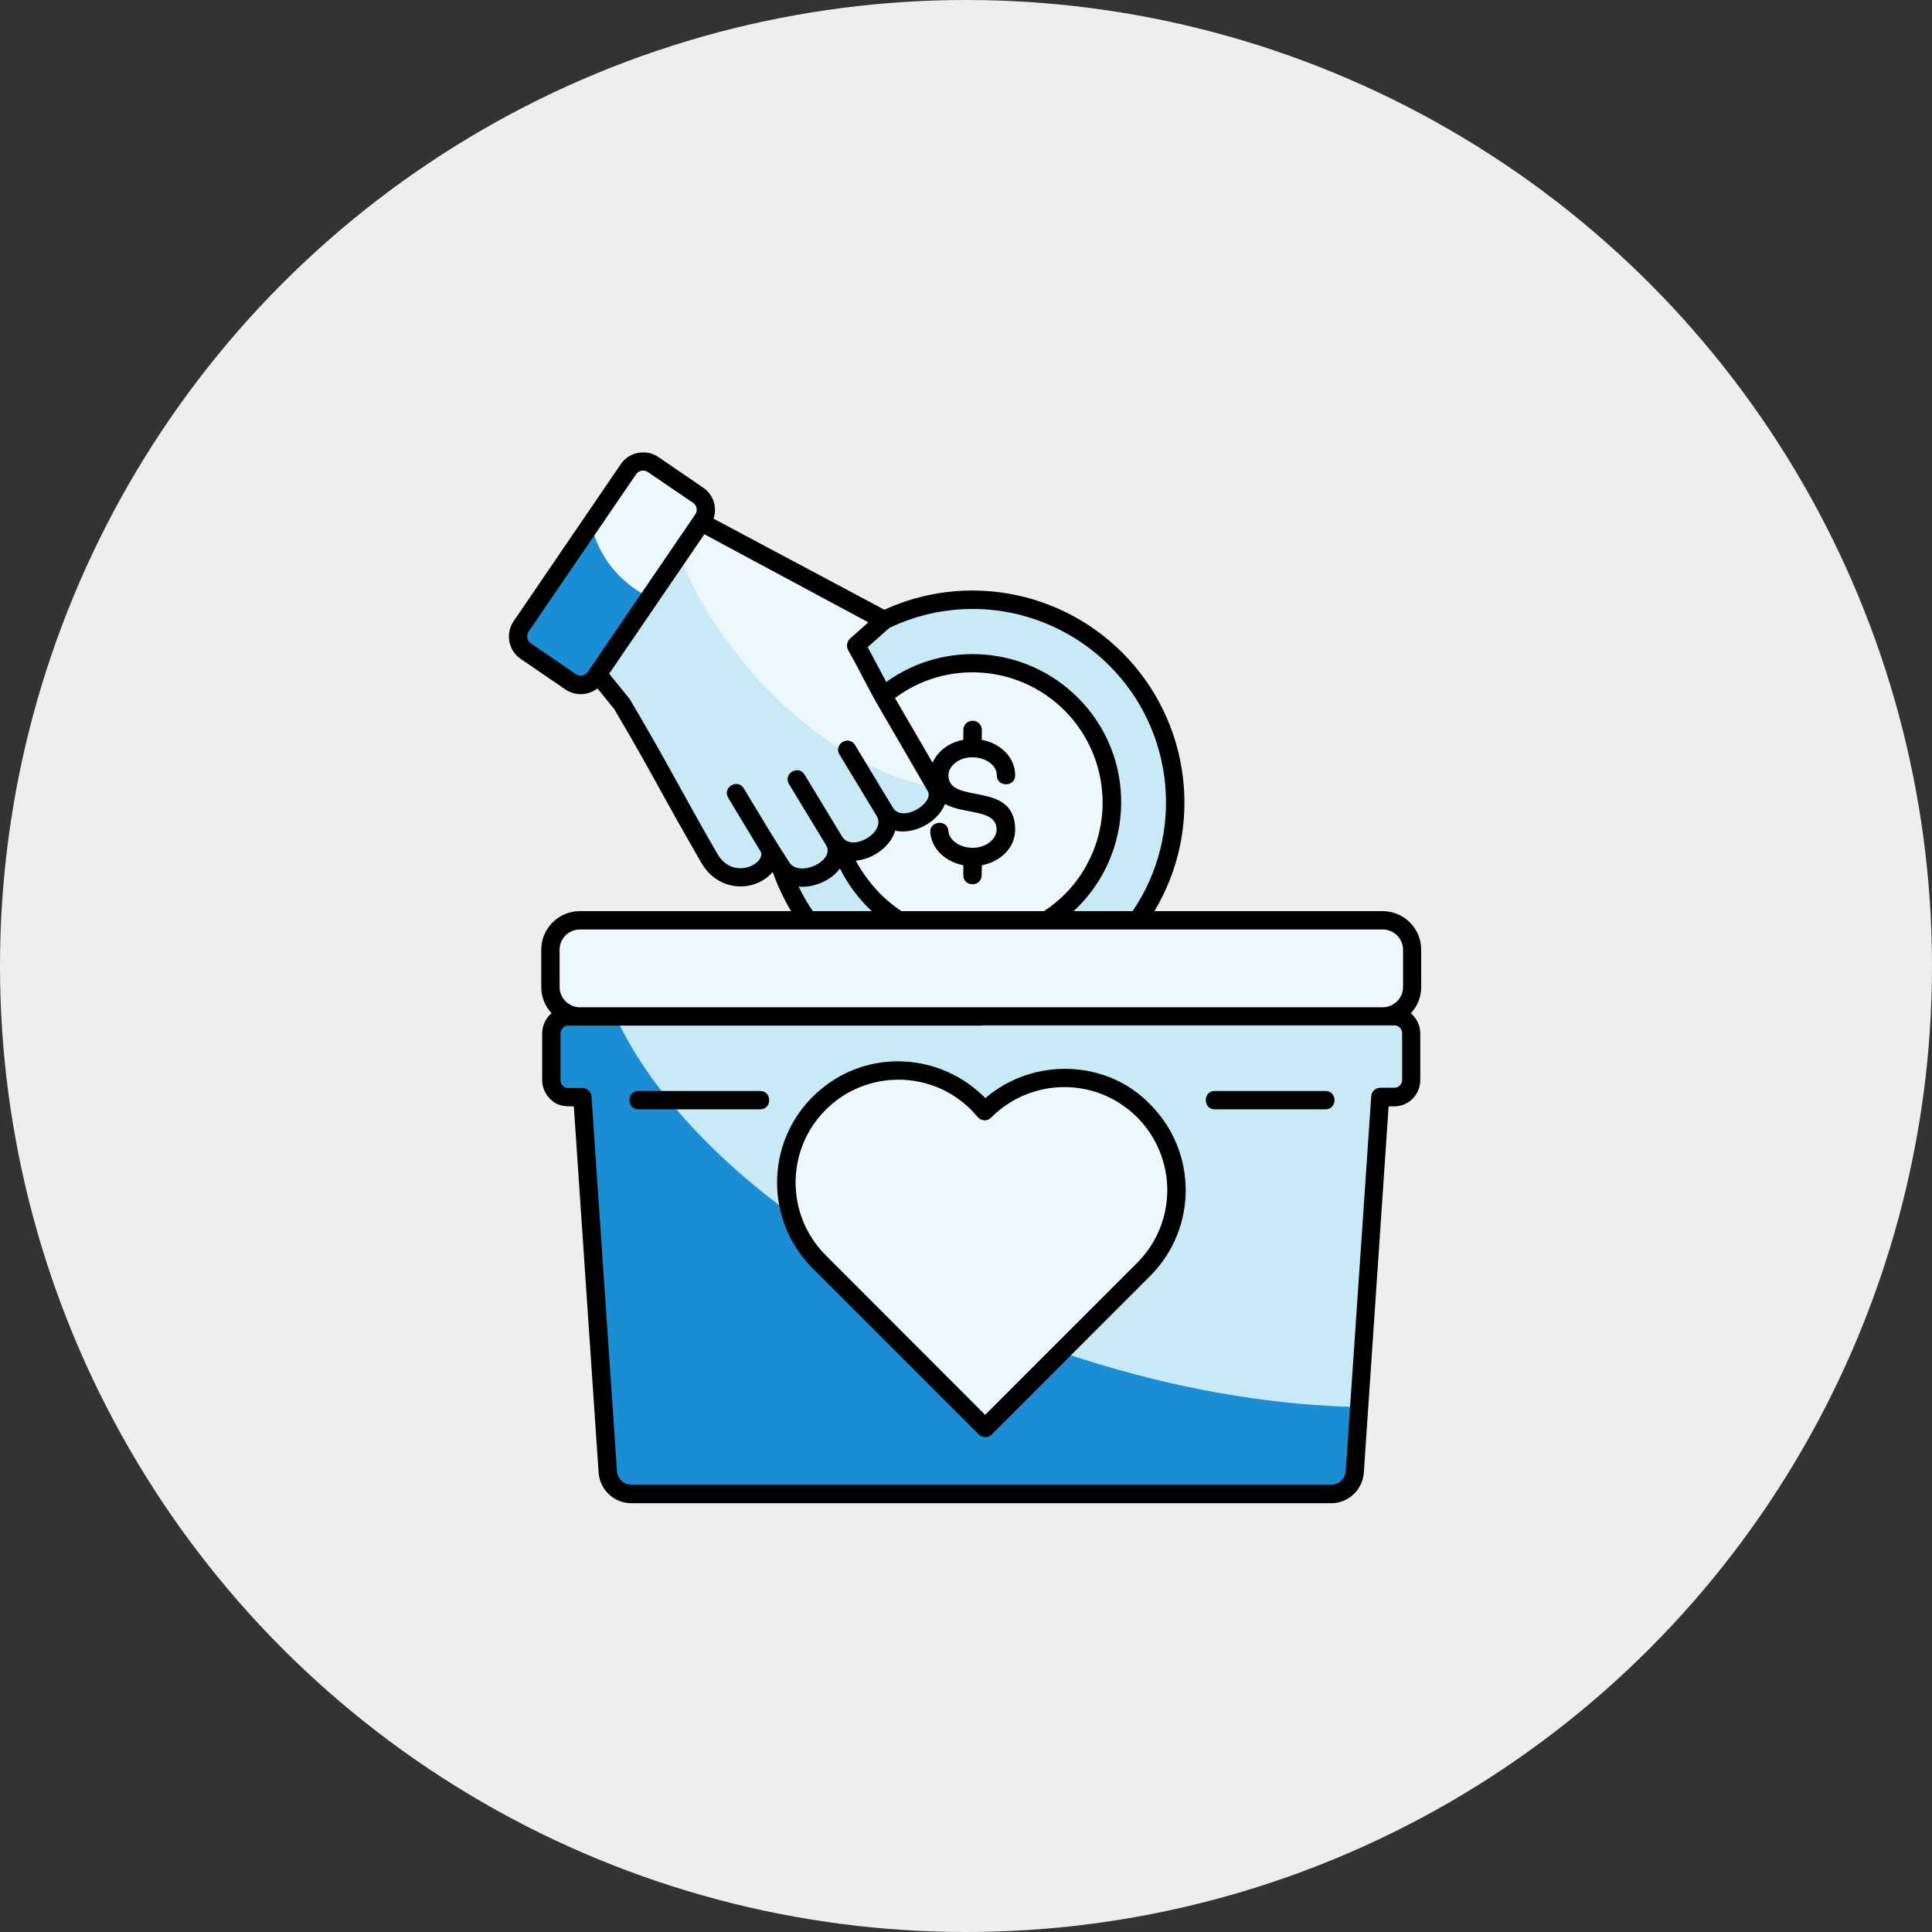 <svg width="410" height="410" viewBox="0 0 410 410" fill="none" xmlns="http://www.w3.org/2000/svg">
<rect x="0" y="0" width="410" height="410" fill="#333333" stroke="none"/>
<circle cx="205" cy="205" r="205" fill="#EEEEEE"/>
<path fill-rule="evenodd" clip-rule="evenodd" d="M206.43 127.3C230.185 127.3 249.414 146.529 249.414 170.284C249.414 194.04 230.185 213.268 206.43 213.268C182.674 213.268 163.446 194.04 163.446 170.284C163.446 146.529 182.723 127.3 206.43 127.3Z" fill="#C8EAF7"/>
<path fill-rule="evenodd" clip-rule="evenodd" d="M206.429 140.736C222.737 140.736 235.978 153.977 235.978 170.284C235.978 186.592 222.737 199.833 206.429 199.833C190.122 199.833 176.881 186.592 176.881 170.284C176.881 153.977 190.122 140.736 206.429 140.736Z" fill="#ECF8FD"/>
<path fill-rule="evenodd" clip-rule="evenodd" d="M224.879 160.402C227.654 160.402 229.942 162.642 229.942 165.465C229.942 168.288 227.702 170.528 224.879 170.528C222.056 170.528 219.816 168.288 219.816 165.465C219.816 162.69 222.056 160.402 224.879 160.402Z" fill="#ECF8FD"/>
<path fill-rule="evenodd" clip-rule="evenodd" d="M177.027 178.414C180.289 184.06 169.336 189.415 165.879 184.012C165.441 183.33 163.835 180.896 163.397 180.263C164.809 185.18 154.927 189.707 150.545 182.065C141.929 167.12 140.615 163.907 131.999 149.303L123.528 138.935L143.487 107.974L187.737 131.535L181.7 136.89C184.037 141.028 186.568 146.09 187.785 148.184L198.641 166.828C201.415 171.598 191.095 177.927 187.785 172.183C191.095 177.927 180.337 184.109 177.027 178.414Z" fill="#C8EAF7"/>
<path fill-rule="evenodd" clip-rule="evenodd" d="M141.88 110.457L143.487 108.023L187.736 131.584L181.7 136.89C184.037 141.028 186.568 146.091 187.785 148.184L198.641 166.828C198.689 166.877 198.689 166.925 198.689 166.974C187.152 165.416 173.181 157.433 161.206 144.484C151.178 133.58 144.509 121.361 141.88 110.457Z" fill="#ECF8FD"/>
<path fill-rule="evenodd" clip-rule="evenodd" d="M138.619 98.579L148.16 105.102C149.864 106.271 150.302 108.607 149.134 110.311L126.352 143.705C125.183 145.409 122.847 145.847 121.143 144.679L111.553 138.156C109.849 136.987 109.411 134.651 110.579 132.947L133.361 99.553C134.53 97.898 136.915 97.46 138.619 98.579Z" fill="#1A8DD5"/>
<path fill-rule="evenodd" clip-rule="evenodd" d="M138.619 98.579L148.16 105.102C149.864 106.271 150.302 108.607 149.134 110.311L137.889 126.813C131.366 123.649 126.79 117.759 125.476 111.139L133.362 99.553C134.53 97.898 136.915 97.46 138.619 98.579Z" fill="#ECF8FD"/>
<path fill-rule="evenodd" clip-rule="evenodd" d="M123.577 215.702H208.231H292.933H295.951C297.898 215.702 299.505 217.357 299.505 219.353V229.186C299.505 231.182 297.898 232.837 295.951 232.837H292.933L287.53 312.331C287.335 314.96 285.193 317.004 282.564 317.004H208.231H133.946C131.317 317.004 129.127 314.96 128.981 312.331L123.577 232.837H120.559C118.612 232.837 117.005 231.182 117.005 229.186V219.353C117.005 217.357 118.612 215.702 120.559 215.702H123.577Z" fill="#1A8DD5"/>
<path fill-rule="evenodd" clip-rule="evenodd" d="M130.635 215.702H208.23H292.933H295.951C297.898 215.702 299.504 217.357 299.504 219.353V229.186C299.504 231.182 297.898 232.837 295.951 232.837H292.933L288.454 298.603C271.708 298.263 253.259 295.439 234.225 289.792C184.134 274.994 144.217 245.251 130.635 215.702Z" fill="#C8EAF7"/>
<path fill-rule="evenodd" clip-rule="evenodd" d="M123.042 215.702H293.468C296.876 215.702 299.699 212.879 299.699 209.471V201.536C299.699 198.129 296.876 195.305 293.468 195.305H123.042C119.634 195.305 116.811 198.129 116.811 201.536V209.471C116.811 212.879 119.634 215.702 123.042 215.702Z" fill="#ECF8FD"/>
<path fill-rule="evenodd" clip-rule="evenodd" d="M208.961 235.807C208.961 235.758 209.01 235.758 209.01 235.758C218.356 226.509 233.301 226.412 242.647 235.758C251.945 245.056 251.945 260.098 242.647 269.396L209.01 303.033L208.961 302.984L173.814 267.838C164.517 258.54 164.517 243.498 173.814 234.2C183.745 224.221 200.004 225.049 208.961 235.807Z" fill="#ECF8FD"/>
<path d="M207.598 237.17L206.088 235.515C197.57 226.996 183.745 226.996 175.226 235.515C166.707 244.034 166.707 257.859 175.226 266.377L209.058 300.258L241.332 267.984C249.851 259.465 249.851 245.64 241.284 237.072C232.667 228.505 218.891 228.602 210.324 237.17C209.593 237.949 208.376 237.949 207.598 237.17ZM209.107 233.032C219.329 224.27 234.955 224.854 244.058 234.346C254.135 244.423 254.135 260.682 244.107 270.759L210.47 304.396C209.691 305.175 208.474 305.175 207.695 304.396L172.451 269.152C161.741 258.443 162.52 240.821 174.252 231.134C184.572 222.517 199.711 223.491 209.107 233.032ZM135.503 235.417C132.923 235.417 132.923 231.523 135.503 231.523H161.303C163.883 231.523 163.883 235.417 161.303 235.417H135.503ZM257.786 235.417C255.255 235.417 255.255 231.523 257.786 231.523H281.298C283.83 231.523 283.83 235.417 281.298 235.417H257.786ZM123.041 213.755H293.468C295.805 213.755 297.752 211.808 297.752 209.471V201.536C297.752 199.2 295.805 197.253 293.468 197.253H123.041C120.705 197.253 118.757 199.151 118.757 201.536V209.471C118.757 211.808 120.705 213.755 123.041 213.755ZM117.054 215.021C115.691 213.56 114.863 211.613 114.863 209.471V201.536C114.863 197.058 118.514 193.358 123.041 193.358H167.875C166.317 190.73 165.003 187.955 163.981 185.034C160.427 189.269 152.59 189.61 148.793 183.038C144.85 176.174 142.416 171.842 140.176 167.753C137.45 162.788 134.919 158.212 130.343 150.472L126.79 146.091C124.842 147.6 122.116 147.746 120.023 146.334L110.482 139.811C107.902 138.058 107.22 134.456 108.973 131.876L131.755 98.482C133.507 95.902 137.11 95.221 139.69 96.973L149.231 103.496C151.373 104.956 152.249 107.634 151.421 110.068L187.688 129.393C204.774 121.556 224.927 125.256 238.168 138.497C252.772 153.1 255.547 175.736 244.983 193.358H293.419C297.898 193.358 301.598 197.009 301.598 201.536V209.471C301.598 211.613 300.77 213.56 299.407 215.021C300.624 216.092 301.403 217.601 301.403 219.353V229.186C301.403 232.253 298.969 234.785 295.902 234.785H294.685L289.428 312.477C289.184 316.128 286.166 319 282.515 319H133.945C130.295 319 127.276 316.128 127.033 312.477L121.776 234.785C119.78 234.785 118.271 234.785 116.664 233.129C115.691 232.107 115.058 230.744 115.058 229.186V219.353C115.058 217.601 115.837 216.043 117.054 215.021ZM172.5 193.358H185.01C182.236 190.778 179.948 187.711 178.244 184.304C176.345 186.884 172.694 188.442 169.482 188.15C170.358 189.951 171.331 191.703 172.5 193.358ZM191.29 193.358H221.569C225.317 190.876 228.432 187.565 230.574 183.622C236.513 172.864 234.566 159.429 225.901 150.764C216.214 141.077 200.88 139.957 189.927 148.135L197.91 161.863C199.03 159.283 201.561 157.53 204.433 156.995V154.901C204.433 153.831 205.31 152.954 206.429 152.954C207.549 152.954 208.376 153.879 208.376 154.95L208.328 156.995C212.125 157.676 215.435 160.597 215.435 164.54C215.435 167.071 211.541 167.071 211.541 164.54C211.541 161.132 205.845 159.331 202.632 161.96C201.805 162.642 201.269 163.566 201.269 164.54C201.269 170.966 215.435 165.416 215.435 176.077C215.435 180.02 212.173 182.892 208.376 183.622L208.328 185.716C208.328 188.296 204.433 188.296 204.433 185.716V183.622C200.88 182.941 197.764 180.361 197.424 176.71C197.18 174.179 201.074 173.789 201.269 176.369C201.561 179.582 207.013 181.237 210.129 178.657C210.956 177.976 211.492 177.051 211.492 176.077C211.492 171.647 204.774 172.913 200.539 170.625C199.079 174.422 194.016 177.197 189.976 176.272C188.953 179.728 185.156 182.357 181.603 182.649C183.939 186.933 187.25 190.681 191.29 193.358ZM227.848 193.358H240.359C251.409 177.099 249.365 155.194 235.442 141.271C225.609 131.438 211.248 127.057 197.229 130.27C194.259 130.951 191.436 131.973 188.759 133.239L184.134 137.328L188.077 144.727C200.588 135.722 217.772 137.133 228.724 148.038C241.381 160.646 240.894 181.237 227.848 193.358ZM208.23 217.649H120.559C119.634 217.649 118.952 218.428 118.952 219.353V229.186C118.952 230.111 119.634 230.89 120.559 230.89H123.577C124.599 230.89 125.475 231.669 125.524 232.691L130.927 312.185C131.025 313.791 132.339 315.057 133.945 315.057H282.564C284.17 315.057 285.485 313.791 285.582 312.185L290.985 232.789C290.985 231.718 291.862 230.841 292.933 230.841H295.951C296.827 230.841 297.557 230.063 297.557 229.138V219.304C297.557 218.38 296.876 217.601 295.951 217.601H208.23V217.649ZM149.474 113.378L129.272 142.975L133.653 148.378C142.513 163.42 143.827 166.585 152.2 181.14C155.462 186.835 162.277 183.476 161.498 180.848L154.537 169.311C153.223 167.12 156.533 165.124 157.847 167.315C161.011 172.572 164.175 177.878 167.486 182.99C169.628 186.3 177.27 182.697 175.323 179.387L167.437 166.39C166.123 164.199 169.433 162.203 170.747 164.394L178.682 177.489C180.678 180.945 188.077 176.71 186.081 173.205L178.146 160.11C176.832 157.92 180.142 155.924 181.457 158.114L189.44 171.306C191.387 174.811 198.348 170.382 196.888 167.899L185.789 148.768C183.842 145.263 182.041 141.563 179.996 137.961C179.558 137.182 179.704 136.16 180.386 135.527L184.28 132.071L149.474 113.378ZM147.089 106.709L137.499 100.186C136.672 99.602 135.503 99.845 134.968 100.673L112.186 134.018C111.602 134.846 111.845 136.014 112.673 136.549L122.214 143.072C123.041 143.657 124.21 143.413 124.745 142.586L147.527 109.191C148.111 108.413 147.917 107.293 147.089 106.709Z" fill="black"/>
</svg>
